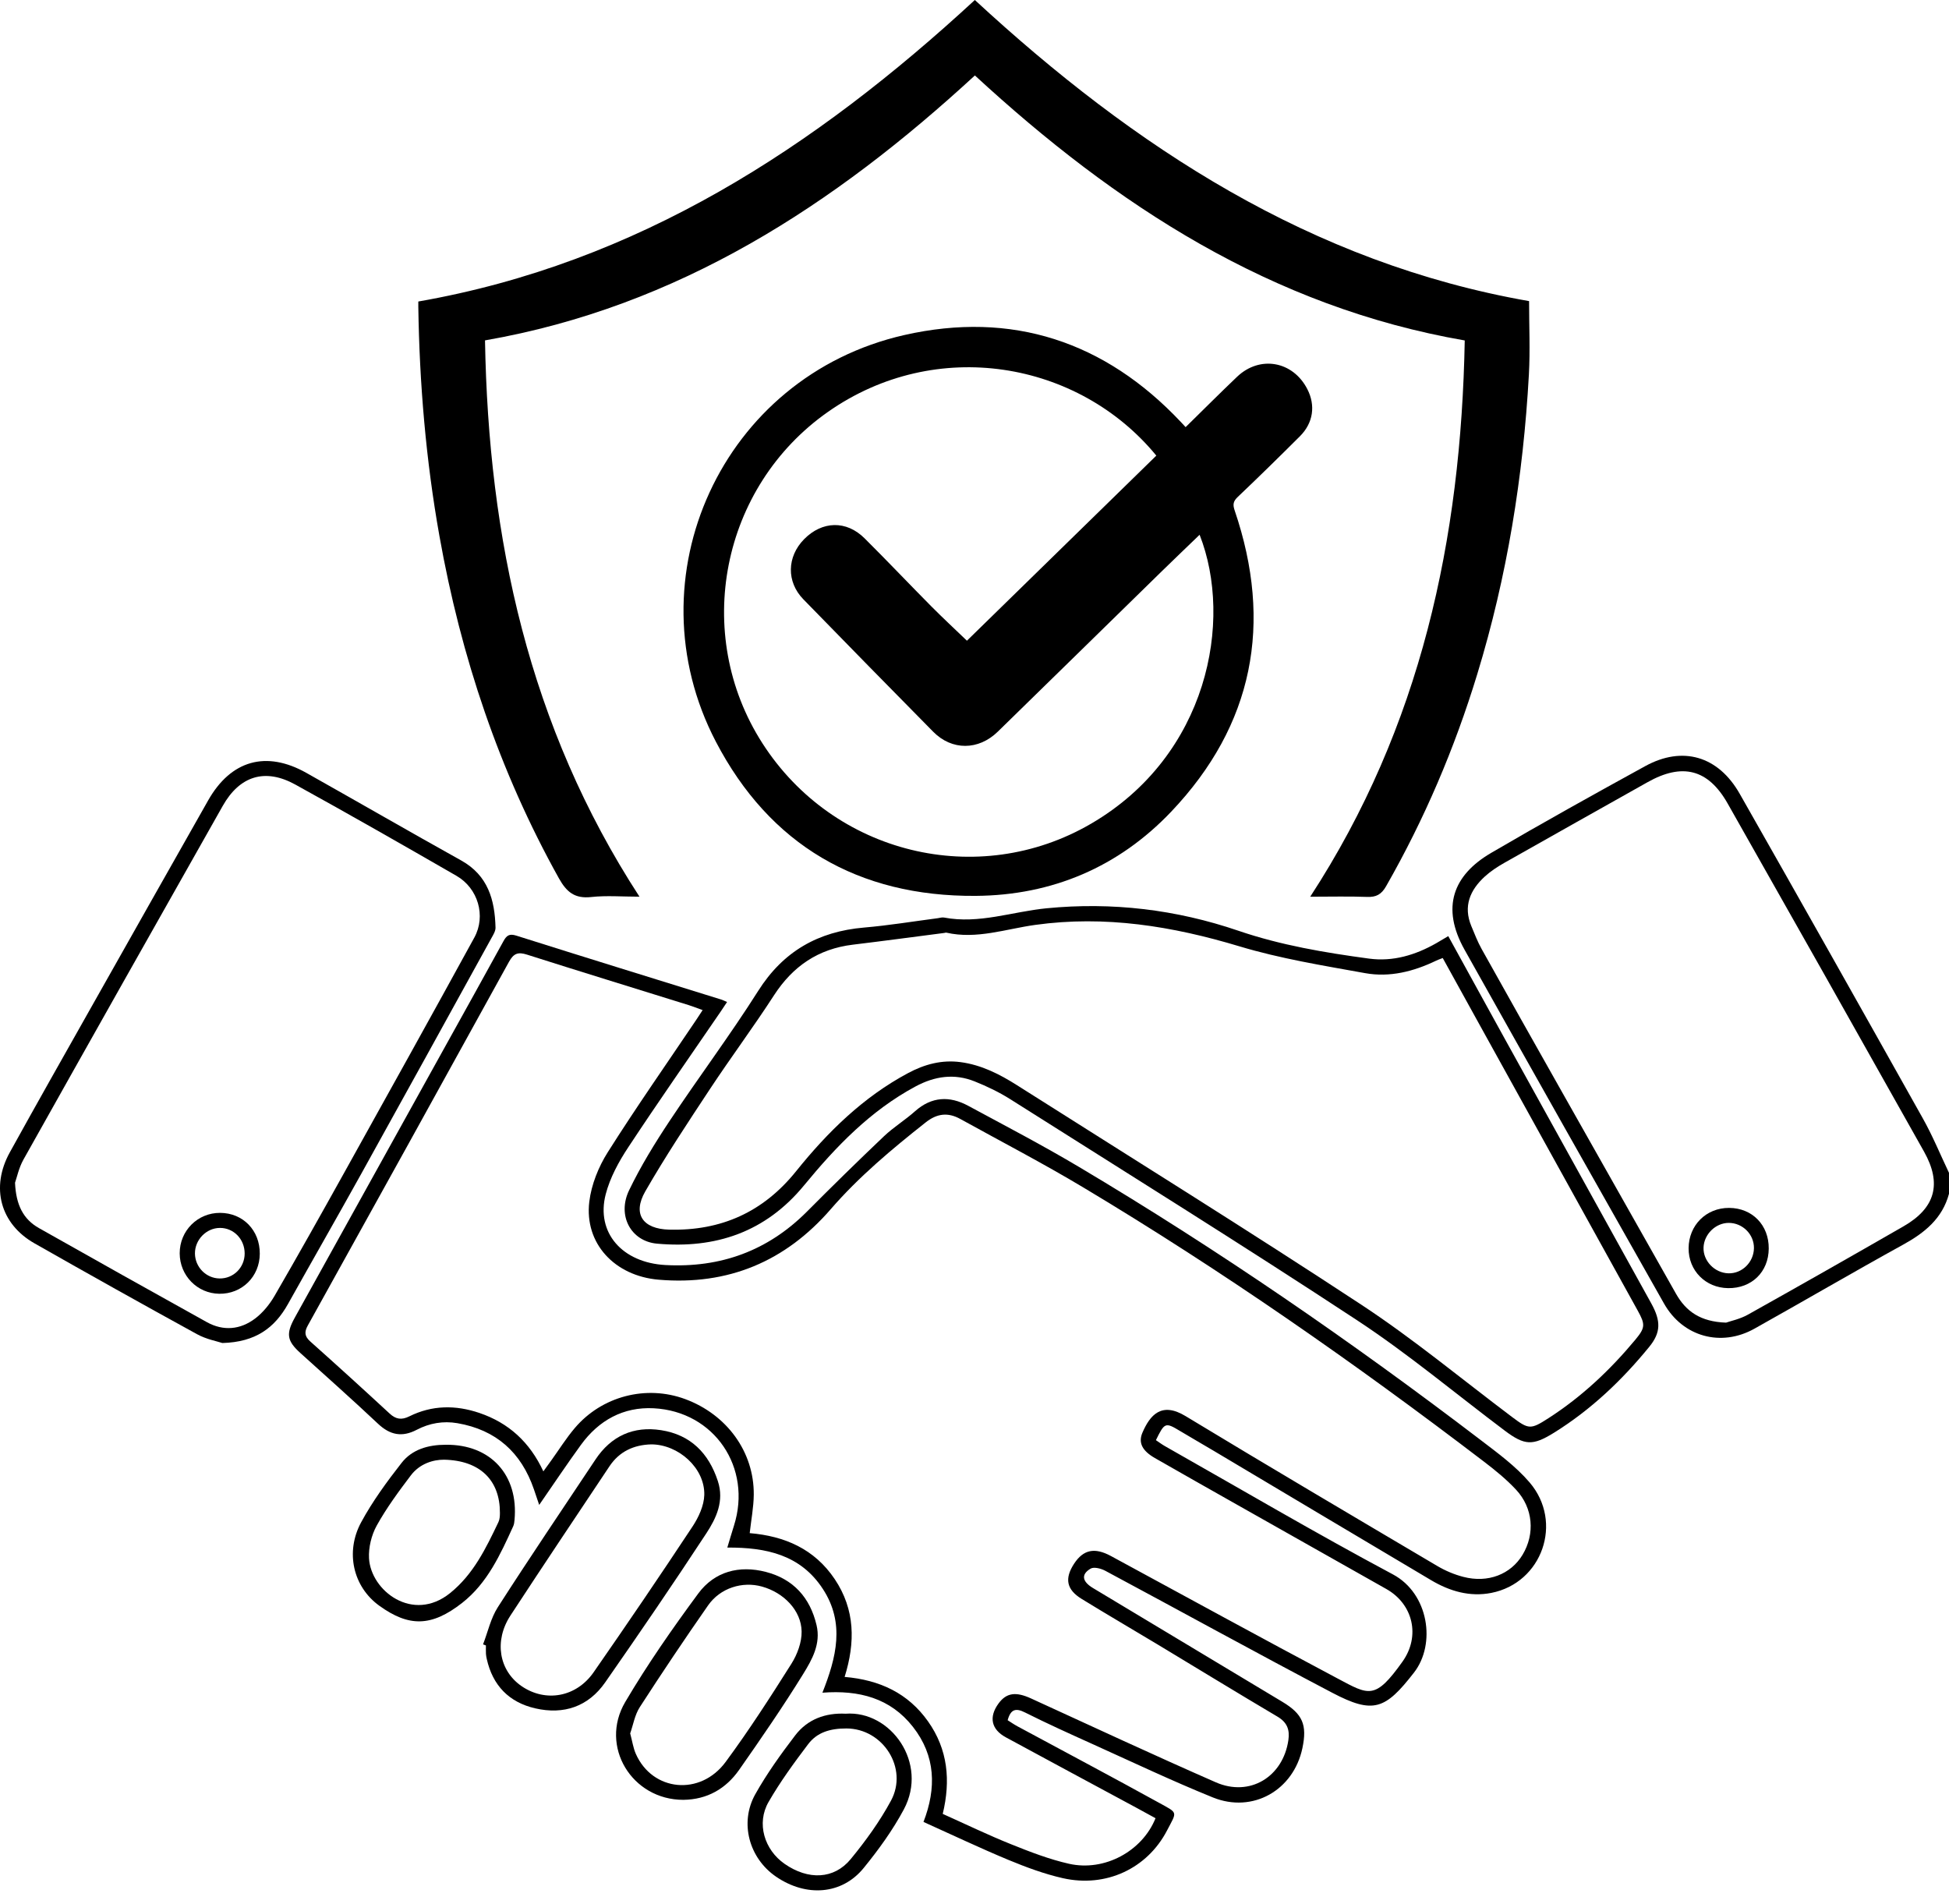 <svg width="86" height="84" viewBox="0 0 86 84" fill="none" xmlns="http://www.w3.org/2000/svg">
<path d="M86 52.669C85.706 53.764 84.922 54.394 83.969 54.918C81.771 56.129 79.604 57.397 77.414 58.622C75.944 59.444 74.258 58.982 73.427 57.516C70.483 52.317 67.545 47.115 64.624 41.903C63.576 40.032 64.122 38.611 65.794 37.632C68.04 36.318 70.314 35.054 72.595 33.802C74.244 32.897 75.816 33.352 76.764 35.02C79.474 39.785 82.165 44.561 84.845 49.343C85.279 50.115 85.617 50.942 85.999 51.744C86 52.052 86 52.36 86 52.669ZM76.162 58.355C76.363 58.284 76.777 58.199 77.128 58.002C79.425 56.717 81.712 55.417 83.994 54.105C85.394 53.3 85.697 52.229 84.897 50.807C82.019 45.681 79.131 40.561 76.231 35.447C75.369 33.928 74.229 33.65 72.7 34.51C70.594 35.695 68.486 36.875 66.384 38.066C66.078 38.24 65.775 38.437 65.517 38.673C64.865 39.27 64.557 39.983 64.924 40.863C65.066 41.203 65.199 41.551 65.378 41.871C66.54 43.954 67.711 46.032 68.884 48.109C70.572 51.098 72.264 54.084 73.95 57.074C74.392 57.858 75.031 58.316 76.162 58.355Z" fill="currentColor"/>
<path d="M67.471 13.285C67.471 14.384 67.522 15.462 67.462 16.533C67.213 21.024 66.5 25.439 65.183 29.748C64.186 33.015 62.857 36.135 61.161 39.102C60.954 39.464 60.725 39.587 60.323 39.572C59.524 39.542 58.724 39.563 57.814 39.563C62.699 32.066 64.471 23.786 64.632 15.021C56.116 13.546 49.232 9.058 43.017 3.329C36.814 9.042 29.942 13.529 21.401 15.018C21.552 23.757 23.323 32.035 28.217 39.562C27.451 39.562 26.762 39.503 26.087 39.577C25.363 39.656 25.003 39.363 24.66 38.748C22.024 34.018 20.337 28.965 19.39 23.649C18.794 20.304 18.509 16.932 18.458 13.537C18.457 13.463 18.458 13.388 18.458 13.303C28.145 11.608 35.959 6.512 43.015 0C50.053 6.501 57.876 11.607 67.471 13.285Z" fill="currentColor"/>
<path d="M52.316 18.845C53.092 18.084 53.83 17.344 54.586 16.624C55.591 15.667 57.051 15.93 57.686 17.168C58.057 17.89 57.948 18.66 57.359 19.248C56.454 20.151 55.541 21.047 54.614 21.927C54.411 22.12 54.393 22.267 54.479 22.519C56.176 27.501 55.313 31.989 51.68 35.811C49.367 38.245 46.436 39.503 43.049 39.526C37.87 39.562 33.962 37.279 31.585 32.718C27.811 25.48 31.856 16.609 39.9 14.783C44.646 13.705 48.757 15.061 52.109 18.622C52.163 18.68 52.215 18.736 52.316 18.845ZM52.933 23.594C52.369 24.139 51.815 24.666 51.268 25.201C48.854 27.561 46.444 29.924 44.028 32.281C43.175 33.113 42.002 33.12 41.178 32.285C39.261 30.344 37.352 28.394 35.447 26.44C34.697 25.67 34.72 24.565 35.48 23.791C36.276 22.981 37.344 22.949 38.149 23.75C39.144 24.739 40.108 25.757 41.095 26.753C41.601 27.263 42.129 27.751 42.666 28.268C45.456 25.543 48.241 22.821 51.023 20.102C47.595 15.926 41.301 14.824 36.529 18.176C31.816 21.486 30.54 27.962 33.642 32.794C36.781 37.685 43.163 39.248 48.148 36.339C53.302 33.334 54.424 27.387 52.933 23.594Z" fill="currentColor"/>
<path d="M51.005 63.54C51.145 63.635 51.267 63.726 51.397 63.8C54.747 65.697 58.067 67.65 61.462 69.462C63.046 70.308 63.372 72.536 62.393 73.794C61.123 75.428 60.6 75.637 58.782 74.683C55.429 72.923 52.114 71.093 48.775 69.305C48.587 69.204 48.273 69.12 48.124 69.208C47.694 69.461 47.748 69.776 48.227 70.064C51.012 71.738 53.799 73.41 56.584 75.084C57.48 75.622 57.685 76.099 57.469 77.127C57.079 78.985 55.28 80.018 53.514 79.302C51.718 78.574 49.965 77.742 48.198 76.944C47.203 76.495 46.206 76.045 45.23 75.555C44.82 75.348 44.597 75.408 44.463 75.896C44.598 75.981 44.746 76.085 44.903 76.169C46.976 77.288 49.058 78.389 51.12 79.527C51.995 80.011 51.944 79.9 51.496 80.76C50.62 82.445 48.794 83.296 46.896 82.865C46.077 82.679 45.276 82.382 44.499 82.06C43.25 81.541 42.028 80.959 40.749 80.384C41.325 78.895 41.287 77.468 40.283 76.188C39.288 74.92 37.909 74.559 36.289 74.682C36.905 73.129 37.292 71.61 36.309 70.105C35.325 68.597 33.813 68.27 32.093 68.279C32.201 67.922 32.29 67.617 32.386 67.314C33.197 64.757 31.525 62.271 28.842 62.133C27.506 62.065 26.422 62.663 25.635 63.746C25.02 64.591 24.44 65.462 23.792 66.397C23.698 66.121 23.631 65.915 23.559 65.709C23 64.082 21.894 63.086 20.183 62.791C19.552 62.683 18.947 62.791 18.39 63.082C17.737 63.423 17.209 63.315 16.677 62.813C15.557 61.757 14.403 60.735 13.26 59.701C12.661 59.16 12.609 58.854 13.011 58.129C15.213 54.157 17.417 50.185 19.62 46.214C20.486 44.653 21.355 43.093 22.214 41.527C22.351 41.276 22.471 41.181 22.785 41.281C25.792 42.232 28.806 43.162 31.818 44.098C31.891 44.12 31.959 44.156 32.082 44.208C31.982 44.358 31.894 44.493 31.803 44.627C30.438 46.623 29.05 48.604 27.719 50.623C27.3 51.257 26.916 51.963 26.727 52.691C26.288 54.385 27.456 55.713 29.37 55.814C31.794 55.944 33.88 55.188 35.607 53.456C36.724 52.333 37.857 51.223 39.005 50.132C39.429 49.73 39.937 49.42 40.373 49.031C41.108 48.377 41.899 48.344 42.722 48.788C44.361 49.672 46.014 50.535 47.614 51.487C53.765 55.144 59.65 59.198 65.337 63.536C66.093 64.114 66.882 64.689 67.493 65.404C68.997 67.161 68.047 69.839 65.805 70.279C64.857 70.465 63.968 70.205 63.15 69.719C59.944 67.818 56.744 65.908 53.541 64.002C53.051 63.711 52.557 63.428 52.069 63.135C51.421 62.746 51.39 62.754 51.005 63.54ZM50.988 80.22C50.693 80.059 50.426 79.911 50.156 79.765C48.232 78.728 46.305 77.694 44.383 76.651C43.736 76.3 43.626 75.754 44.059 75.16C44.408 74.682 44.825 74.63 45.491 74.934C48.206 76.177 50.912 77.437 53.646 78.635C55.148 79.294 56.616 78.395 56.85 76.773C56.917 76.312 56.793 75.988 56.365 75.736C54.602 74.694 52.855 73.623 51.1 72.566C49.978 71.891 48.847 71.232 47.731 70.546C47.056 70.132 46.966 69.646 47.395 68.99C47.806 68.363 48.305 68.264 49.024 68.654C52.354 70.459 55.675 72.28 59.021 74.055C60.404 74.789 60.673 75.017 61.887 73.309C62.683 72.189 62.358 70.775 61.17 70.106C58.97 68.865 56.771 67.624 54.573 66.381C53.366 65.699 52.159 65.017 50.957 64.328C50.409 64.013 50.215 63.658 50.412 63.205C50.744 62.439 51.246 61.833 52.307 62.475C55.996 64.708 59.71 66.899 63.423 69.093C63.776 69.302 64.17 69.468 64.567 69.571C65.655 69.856 66.666 69.46 67.185 68.595C67.738 67.673 67.653 66.539 66.897 65.726C66.47 65.267 65.975 64.865 65.474 64.483C59.787 60.142 53.925 56.054 47.782 52.379C46.014 51.321 44.181 50.368 42.375 49.37C41.833 49.071 41.353 49.119 40.844 49.522C39.355 50.699 37.908 51.906 36.656 53.35C34.66 55.652 32.129 56.724 29.057 56.46C27.131 56.294 25.779 54.869 26.003 53.017C26.095 52.266 26.408 51.484 26.816 50.839C28.066 48.861 29.411 46.942 30.718 45.001C30.808 44.866 30.897 44.728 31.004 44.566C30.765 44.48 30.579 44.405 30.39 44.346C28.01 43.604 25.628 42.874 23.253 42.118C22.857 41.992 22.665 42.062 22.459 42.435C19.511 47.789 16.549 53.137 13.582 58.481C13.417 58.778 13.444 58.966 13.699 59.193C14.872 60.239 16.035 61.296 17.189 62.363C17.466 62.621 17.717 62.66 18.059 62.491C19.065 61.991 20.106 61.983 21.157 62.341C22.447 62.78 23.376 63.627 23.976 64.917C24.116 64.723 24.223 64.577 24.328 64.43C24.67 63.955 24.982 63.455 25.359 63.01C26.555 61.597 28.512 61.094 30.227 61.726C32.072 62.406 33.277 64.057 33.26 65.945C33.255 66.503 33.145 67.059 33.081 67.642C34.621 67.772 35.936 68.336 36.833 69.672C37.735 71.017 37.745 72.464 37.269 73.986C38.824 74.118 40.071 74.707 40.949 75.947C41.827 77.185 41.953 78.558 41.598 80.029C42.613 80.484 43.595 80.96 44.606 81.365C45.444 81.703 46.298 82.033 47.175 82.231C48.738 82.58 50.4 81.678 50.988 80.22Z" fill="currentColor"/>
<path d="M63.905 41.302C64.774 42.88 65.617 44.419 66.465 45.952C68.596 49.805 70.728 53.656 72.863 57.507C73.292 58.282 73.29 58.789 72.774 59.422C71.569 60.9 70.198 62.2 68.571 63.212C67.634 63.794 67.278 63.78 66.398 63.12C64.231 61.492 62.145 59.739 59.886 58.253C54.829 54.928 49.689 51.731 44.575 48.495C44.084 48.185 43.55 47.929 43.01 47.713C42.111 47.352 41.244 47.478 40.391 47.938C38.406 49.005 36.885 50.589 35.48 52.298C33.783 54.361 31.576 55.105 28.988 54.87C27.841 54.765 27.22 53.633 27.76 52.513C28.272 51.451 28.897 50.434 29.551 49.449C30.828 47.525 32.218 45.672 33.453 43.722C34.562 41.969 36.103 41.098 38.126 40.924C39.215 40.831 40.295 40.652 41.379 40.511C41.471 40.499 41.567 40.466 41.654 40.482C43.201 40.777 44.67 40.221 46.176 40.074C49.074 39.791 51.895 40.127 54.642 41.064C56.518 41.705 58.459 42.031 60.41 42.294C61.464 42.436 62.456 42.138 63.376 41.614C63.535 41.523 63.692 41.428 63.905 41.302ZM63.661 42.268C63.538 42.316 63.451 42.345 63.371 42.384C62.377 42.864 61.321 43.131 60.235 42.935C58.376 42.599 56.496 42.296 54.693 41.753C51.732 40.862 48.764 40.378 45.677 40.807C44.378 40.987 43.1 41.453 41.757 41.149C41.729 41.143 41.697 41.158 41.666 41.162C40.322 41.335 38.979 41.517 37.634 41.679C36.107 41.863 34.984 42.628 34.15 43.917C33.246 45.314 32.251 46.65 31.334 48.038C30.351 49.527 29.362 51.017 28.474 52.562C27.897 53.565 28.365 54.224 29.528 54.252C31.82 54.31 33.679 53.479 35.132 51.67C36.519 49.945 38.087 48.404 40.071 47.344C40.8 46.954 41.559 46.752 42.382 46.861C43.303 46.982 44.114 47.396 44.884 47.885C49.957 51.102 55.06 54.271 60.078 57.57C62.376 59.081 64.505 60.852 66.709 62.51C67.461 63.075 67.537 63.079 68.335 62.565C69.799 61.621 71.05 60.442 72.16 59.108C72.599 58.579 72.603 58.435 72.267 57.828C69.919 53.586 67.572 49.344 65.225 45.101C64.704 44.16 64.186 43.219 63.661 42.268Z" fill="currentColor"/>
<path d="M9.811 59.254C9.58 59.177 9.1 59.089 8.694 58.865C6.293 57.548 3.902 56.21 1.521 54.856C0.013 53.999 -0.422 52.389 0.433 50.842C1.601 48.727 2.793 46.625 3.98 44.52C5.712 41.45 7.446 38.381 9.184 35.315C10.19 33.541 11.746 33.102 13.519 34.1C15.799 35.383 18.065 36.691 20.352 37.965C21.533 38.623 21.834 39.702 21.865 40.926C21.869 41.08 21.763 41.246 21.683 41.391C19.773 44.855 17.866 48.32 15.946 51.778C14.877 53.702 13.783 55.611 12.708 57.532C12.124 58.577 11.289 59.215 9.811 59.254ZM0.663 52.182C0.707 53.171 1.032 53.795 1.716 54.182C4.181 55.575 6.652 56.959 9.127 58.333C9.859 58.739 10.605 58.666 11.256 58.175C11.601 57.915 11.897 57.548 12.116 57.172C13.158 55.375 14.174 53.562 15.185 51.746C17.107 48.29 19.03 44.834 20.93 41.365C21.454 40.41 21.093 39.189 20.141 38.641C17.781 37.281 15.414 35.929 13.029 34.614C11.697 33.88 10.578 34.23 9.829 35.555C6.889 40.753 3.954 45.955 1.033 51.164C0.828 51.531 0.742 51.962 0.663 52.182Z" fill="currentColor"/>
<path d="M21.315 72.55C21.527 72 21.655 71.395 21.967 70.91C23.374 68.719 24.832 66.562 26.275 64.395C26.966 63.355 27.952 62.909 29.173 63.1C30.469 63.303 31.269 64.107 31.675 65.345C31.964 66.224 31.607 66.979 31.167 67.651C29.715 69.866 28.219 72.054 26.704 74.227C25.958 75.298 24.876 75.663 23.614 75.372C22.459 75.105 21.739 74.362 21.479 73.195C21.462 73.12 21.447 73.043 21.443 72.967C21.437 72.844 21.441 72.72 21.441 72.597C21.398 72.581 21.357 72.566 21.315 72.55ZM28.736 63.726C27.964 63.747 27.328 64.04 26.892 64.694C25.431 66.885 23.965 69.073 22.524 71.277C21.79 72.4 22.02 73.709 23.015 74.393C24.071 75.117 25.423 74.886 26.192 73.783C27.67 71.659 29.125 69.518 30.552 67.359C30.824 66.949 31.065 66.43 31.077 65.956C31.105 64.774 29.941 63.729 28.736 63.726Z" fill="currentColor"/>
<path d="M30.153 79.409C27.888 79.413 26.435 77.051 27.588 75.093C28.564 73.438 29.669 71.852 30.811 70.306C31.531 69.331 32.624 69.049 33.797 69.354C35.004 69.668 35.741 70.48 36.03 71.699C36.227 72.529 35.83 73.226 35.439 73.86C34.55 75.3 33.587 76.697 32.616 78.084C32.029 78.922 31.204 79.396 30.153 79.409ZM27.807 76.478C27.902 76.829 27.941 77.124 28.058 77.385C28.793 79.038 30.899 79.254 32.019 77.737C33.051 76.339 33.995 74.873 34.923 73.402C35.182 72.991 35.38 72.455 35.372 71.981C35.356 71.053 34.583 70.267 33.624 70C32.758 69.758 31.782 70.06 31.245 70.829C30.214 72.307 29.21 73.803 28.233 75.316C28.008 75.662 27.938 76.109 27.807 76.478Z" fill="currentColor"/>
<path d="M37.313 75.609C39.306 75.461 40.975 77.788 39.882 79.831C39.392 80.748 38.769 81.607 38.111 82.415C37.153 83.594 35.578 83.712 34.242 82.798C33.057 81.987 32.619 80.423 33.328 79.16C33.838 78.252 34.454 77.395 35.088 76.565C35.636 75.848 36.431 75.565 37.313 75.609ZM37.35 76.26C36.618 76.259 36.052 76.436 35.66 76.953C35.038 77.774 34.426 78.613 33.913 79.503C33.371 80.443 33.724 81.612 34.624 82.236C35.662 82.956 36.799 82.922 37.537 82.025C38.199 81.22 38.822 80.359 39.315 79.445C40.087 78.016 38.964 76.264 37.35 76.26Z" fill="currentColor"/>
<path d="M19.668 63.743C21.648 63.72 22.89 65.079 22.703 67.066C22.695 67.157 22.684 67.254 22.647 67.335C22.078 68.585 21.506 69.847 20.394 70.719C19.035 71.785 18.037 71.782 16.738 70.846C15.578 70.01 15.226 68.475 15.935 67.165C16.437 66.238 17.071 65.372 17.723 64.539C18.192 63.94 18.911 63.743 19.668 63.743ZM19.592 64.402C19.121 64.4 18.525 64.57 18.127 65.096C17.589 65.806 17.055 66.531 16.624 67.307C16.391 67.727 16.257 68.276 16.283 68.755C16.366 70.187 18.216 71.612 19.86 70.288C20.894 69.455 21.443 68.306 21.994 67.154C22.051 67.034 22.059 66.883 22.059 66.746C22.063 65.32 21.193 64.434 19.592 64.402Z" fill="currentColor"/>
<path d="M78.046 55.087C78.039 56.12 77.293 56.846 76.254 56.833C75.257 56.82 74.503 56.058 74.51 55.071C74.516 54.057 75.288 53.288 76.297 53.293C77.319 53.297 78.055 54.051 78.046 55.087ZM77.393 55.073C77.404 54.465 76.896 53.954 76.281 53.954C75.703 53.954 75.192 54.453 75.169 55.038C75.146 55.631 75.656 56.161 76.266 56.179C76.868 56.196 77.382 55.692 77.393 55.073Z" fill="currentColor"/>
<path d="M9.712 53.512C10.723 53.516 11.469 54.283 11.463 55.314C11.459 56.324 10.676 57.097 9.672 57.081C8.702 57.066 7.932 56.278 7.929 55.297C7.927 54.302 8.72 53.507 9.712 53.512ZM10.796 55.305C10.796 54.674 10.313 54.174 9.705 54.176C9.104 54.178 8.596 54.7 8.602 55.307C8.61 55.905 9.091 56.395 9.683 56.406C10.299 56.418 10.796 55.925 10.796 55.305Z" fill="currentColor"/>
</svg>
